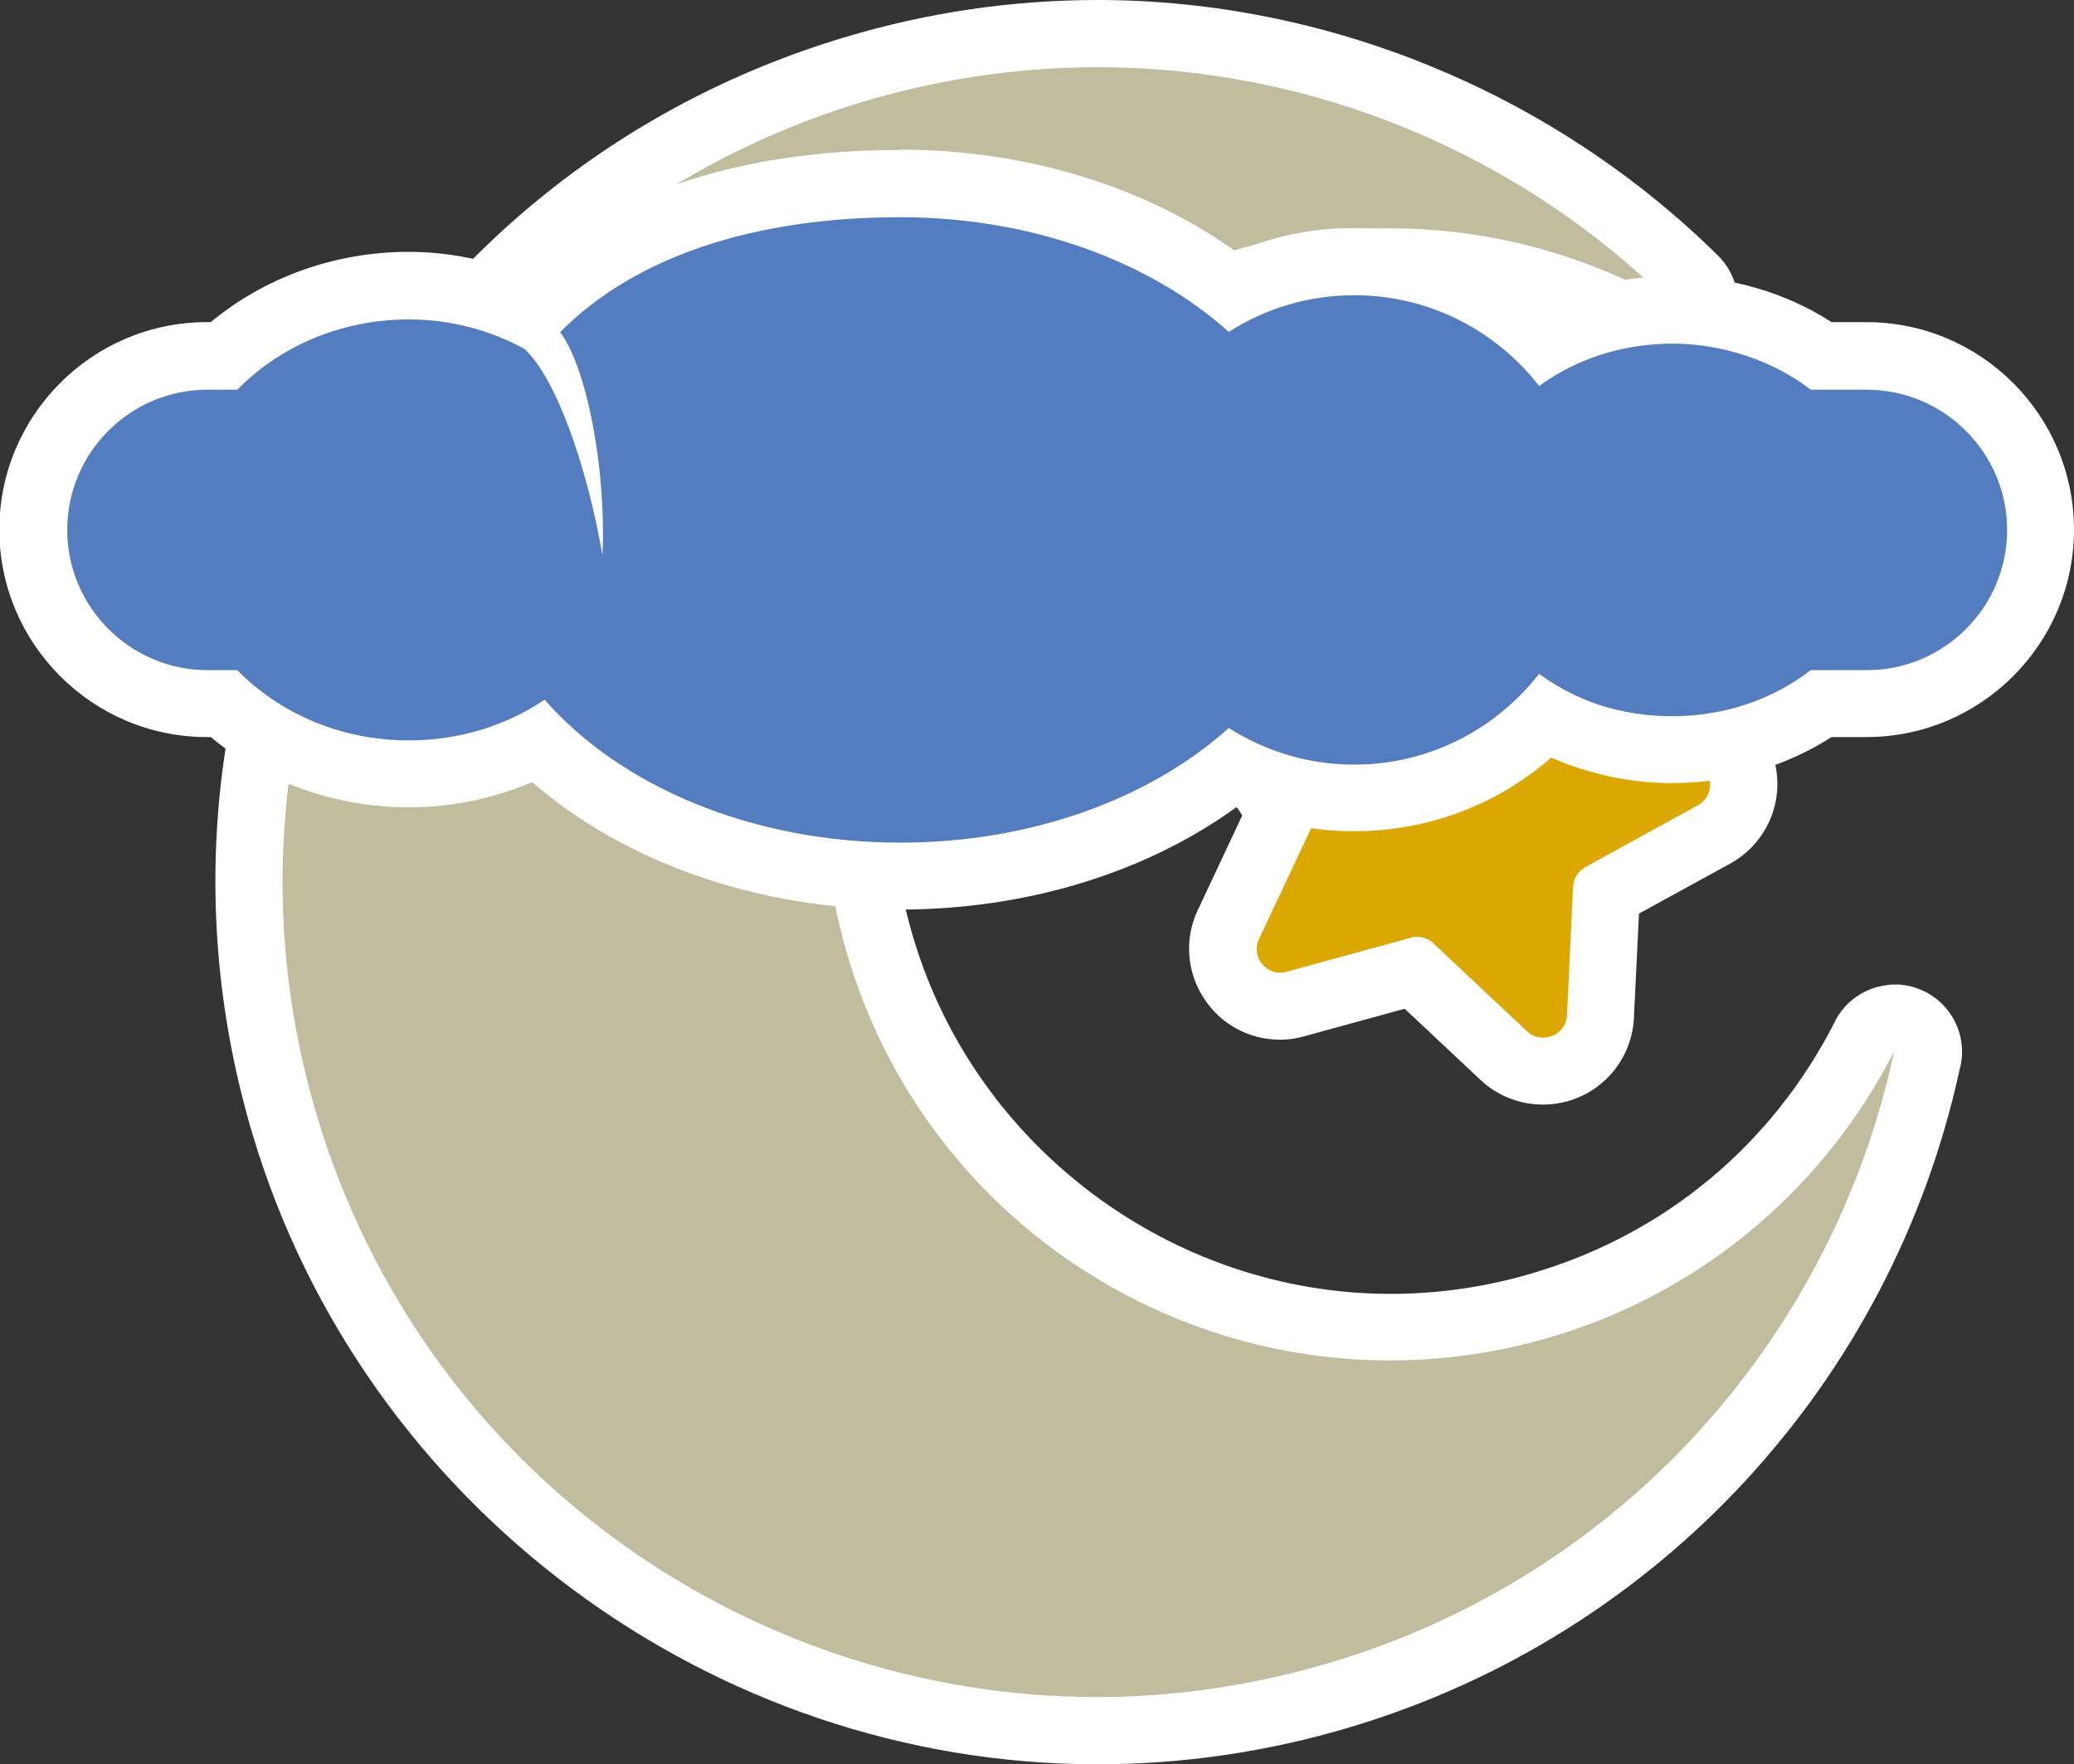 <?xml version="1.0" encoding="UTF-8"?><svg id="Livello_2" xmlns="http://www.w3.org/2000/svg" viewBox="0 0 61.69 52.47"><rect x="0" y="0" width="61.69" height="52.47" fill="#333333" stroke="none"/><defs><style>.cls-1{fill:#547dbf;}.cls-1,.cls-2,.cls-3,.cls-4{stroke-width:0px;}.cls-2{fill:#dba801;}.cls-3{fill:#c1bc9d;}.cls-4{fill:#fff;}</style></defs><g id="Livello_1-2"><path class="cls-3" d="m32.63,51.47c-11.05,0-20.99-7.4-24.16-18C4.48,20.15,12.07,6.06,25.4,2.07c2.36-.71,4.8-1.07,7.25-1.07,6.57,0,13.03,2.66,17.72,7.29.36.35.4.92.1,1.32-.2.26-.49.4-.8.4-.17,0-.34-.04-.49-.13-2.39-1.36-5.1-2.08-7.82-2.08-1.53,0-3.06.22-4.54.67-8.36,2.5-13.13,11.35-10.62,19.71,1.99,6.65,8.23,11.29,15.16,11.29,1.53,0,3.07-.23,4.55-.67,4.18-1.25,7.57-4.08,9.56-7.97.17-.34.52-.54.89-.54.11,0,.22.02.33.06.47.17.75.66.64,1.15-1.93,9.03-8.61,16.28-17.44,18.92-2.36.71-4.8,1.07-7.25,1.07Z"/><path class="cls-4" d="m32.65,2c6.42,0,12.54,2.57,17.02,7-2.5-1.42-5.36-2.21-8.32-2.21-1.6,0-3.22.23-4.83.71-8.91,2.67-13.96,12.05-11.3,20.95,2.18,7.29,8.87,12.01,16.12,12.01,1.6,0,3.23-.23,4.84-.71,4.58-1.37,8.14-4.53,10.16-8.48-1.79,8.37-7.97,15.54-16.75,18.17-2.32.69-4.66,1.03-6.96,1.03-10.43,0-20.06-6.78-23.2-17.28C5.59,20.37,12.87,6.86,25.69,3.02c2.32-.69,4.66-1.02,6.96-1.02m23.7,29.27h0M32.65,0c-2.54,0-5.07.37-7.53,1.11-6.71,2.01-12.24,6.51-15.56,12.68-3.32,6.17-4.05,13.26-2.04,19.97,3.3,11.02,13.63,18.71,25.12,18.71,2.54,0,5.08-.37,7.54-1.11,9.15-2.74,16.08-10.23,18.11-19.56.05-.17.07-.34.07-.52,0-1.07-.84-1.94-1.89-2-.04,0-.07,0-.11,0-.08,0-.17,0-.25.02-.33.04-.63.16-.89.34-.19.13-.36.3-.5.5-.06.09-.12.18-.16.28-1.86,3.63-5.03,6.27-8.93,7.43-1.39.42-2.83.63-4.26.63-6.5,0-12.34-4.35-14.2-10.58-1.14-3.8-.73-7.81,1.15-11.29,1.88-3.49,5.01-6.03,8.8-7.17,1.39-.42,2.82-.63,4.25-.63,2.56,0,5.09.67,7.33,1.95.31.18.65.26.99.26.61,0,1.21-.28,1.6-.79.61-.8.52-1.93-.19-2.63C46.19,2.76,39.48,0,32.65,0h0Z"/><path class="cls-2" d="m45.89,31.87c-.43,0-.84-.16-1.16-.46l-2.68-2.51-3.52.97c-.15.04-.3.06-.45.06-.58,0-1.12-.3-1.44-.79-.31-.49-.35-1.11-.1-1.64l1.56-3.31-2.01-3.06c-.34-.52-.37-1.19-.08-1.74.3-.55.87-.9,1.5-.9.04,0,.18,0,.22.01l3.63.46,2.29-2.86c.33-.41.81-.64,1.33-.64.82,0,1.53.58,1.68,1.39l.69,3.59,3.42,1.29c.63.24,1.05.8,1.1,1.48.05.67-.29,1.29-.88,1.61l-3.21,1.77-.17,3.66c-.04.91-.79,1.63-1.71,1.63Z"/><path class="cls-4" d="m44.97,16.46c.32,0,.63.21.7.57l.72,3.76c.05.24.21.44.44.53l3.58,1.35c.56.21.62.99.09,1.28l-3.35,1.84c-.21.12-.35.34-.36.58l-.18,3.82c-.02.41-.36.67-.71.67-.17,0-.34-.06-.48-.19l-2.79-2.62c-.13-.12-.31-.19-.48-.19-.06,0-.12,0-.19.03l-3.69,1.01c-.07.02-.13.03-.19.03-.49,0-.86-.52-.63-1.01l1.63-3.46c.1-.22.09-.48-.05-.69l-2.1-3.2c-.31-.48.04-1.09.58-1.09.03,0,.06,0,.09,0l3.8.48s.06,0,.09,0c.21,0,.42-.1.55-.26l2.39-2.99c.15-.18.35-.26.55-.26m0-2h0c-.82,0-1.59.37-2.11,1.01l-1.94,2.42-3.08-.39c-.12-.01-.23-.02-.34-.02-.99,0-1.9.54-2.38,1.42-.47.88-.43,1.94.12,2.77l1.7,2.59-1.32,2.81c-.4.84-.34,1.81.16,2.6.5.79,1.35,1.26,2.28,1.26.24,0,.48-.03.72-.1l2.99-.82,2.26,2.12c.5.47,1.16.73,1.85.73,1.45,0,2.64-1.13,2.71-2.58l.15-3.1,2.72-1.49c.92-.51,1.47-1.51,1.39-2.56-.07-1.05-.76-1.97-1.74-2.34l-2.9-1.1-.58-3.05c-.24-1.27-1.36-2.2-2.66-2.2h0Z"/><path class="cls-1" d="m26.78,26.05c-4.24,0-8.19-1.47-10.76-3.98-1.18.62-2.5.94-3.86.94-2.06,0-4.04-.76-5.5-2.09h-.49c-2.85,0-5.17-2.32-5.17-5.17s2.32-5.17,5.17-5.17h.49c1.46-1.33,3.45-2.09,5.5-2.09,1.26,0,2.52.3,3.66.86.04-.07.09-.13.14-.18,2.4-2.43,6.14-3.71,10.82-3.71,3.76,0,7.31,1.16,9.88,3.2,1.12-.57,2.36-.87,3.62-.87,2.17,0,4.2.86,5.69,2.4,1.13-.62,2.45-.96,3.78-.96,1.6,0,3.17.48,4.43,1.37h1.34c2.85,0,5.17,2.32,5.17,5.17s-2.32,5.17-5.17,5.17h-1.34c-1.27.89-2.83,1.37-4.43,1.37-1.34,0-2.65-.34-3.78-.96-1.5,1.53-3.52,2.4-5.69,2.4-1.26,0-2.5-.3-3.62-.87-2.56,2.04-6.12,3.2-9.88,3.2Z"/><path class="cls-4" d="m26.78,6.46c3.94,0,7.45,1.33,9.77,3.41,1.08-.69,2.36-1.09,3.73-1.09,2.24,0,4.23,1.06,5.5,2.7,1.08-.79,2.46-1.26,3.97-1.26s3.01.52,4.11,1.37h1.67c2.29,0,4.17,1.87,4.17,4.17s-1.87,4.17-4.17,4.17h-1.67c-1.1.85-2.53,1.37-4.11,1.37s-2.89-.47-3.97-1.26c-1.28,1.64-3.26,2.7-5.5,2.7-1.37,0-2.65-.4-3.73-1.09-2.31,2.08-5.83,3.41-9.77,3.41-4.44,0-8.34-1.69-10.58-4.25-1.13.76-2.52,1.21-4.04,1.21-2.03,0-3.85-.81-5.1-2.09h-.89c-2.29,0-4.17-1.87-4.17-4.17s1.87-4.17,4.17-4.17h.89c1.25-1.28,3.07-2.09,5.1-2.09,1.27,0,2.44.33,3.45.88.95.91,1.85,3.49,2.31,6.13.12-2.53-.47-5.6-1.26-6.63,2.29-2.32,5.92-3.42,10.11-3.42m0-2c-4.75,0-8.61,1.28-11.21,3.69-1.09-.43-2.25-.66-3.41-.66-2.17,0-4.27.75-5.88,2.09h-.12c-3.4,0-6.17,2.77-6.17,6.17s2.77,6.17,6.17,6.17h.12c1.61,1.34,3.71,2.09,5.88,2.09,1.28,0,2.53-.26,3.68-.75,2.75,2.39,6.72,3.79,10.94,3.79,3.75,0,7.31-1.09,10-3.04,1.1.47,2.29.71,3.5.71,2.19,0,4.26-.78,5.87-2.19,1.12.49,2.35.76,3.6.76,1.7,0,3.35-.48,4.74-1.37h1.04c3.4,0,6.17-2.77,6.17-6.17s-2.77-6.17-6.17-6.17h-1.04c-1.38-.89-3.04-1.37-4.74-1.37-1.25,0-2.49.26-3.6.76-1.62-1.41-3.68-2.19-5.87-2.19-1.21,0-2.39.24-3.5.71-2.69-1.94-6.25-3.04-10-3.04h0Z"/></g></svg>